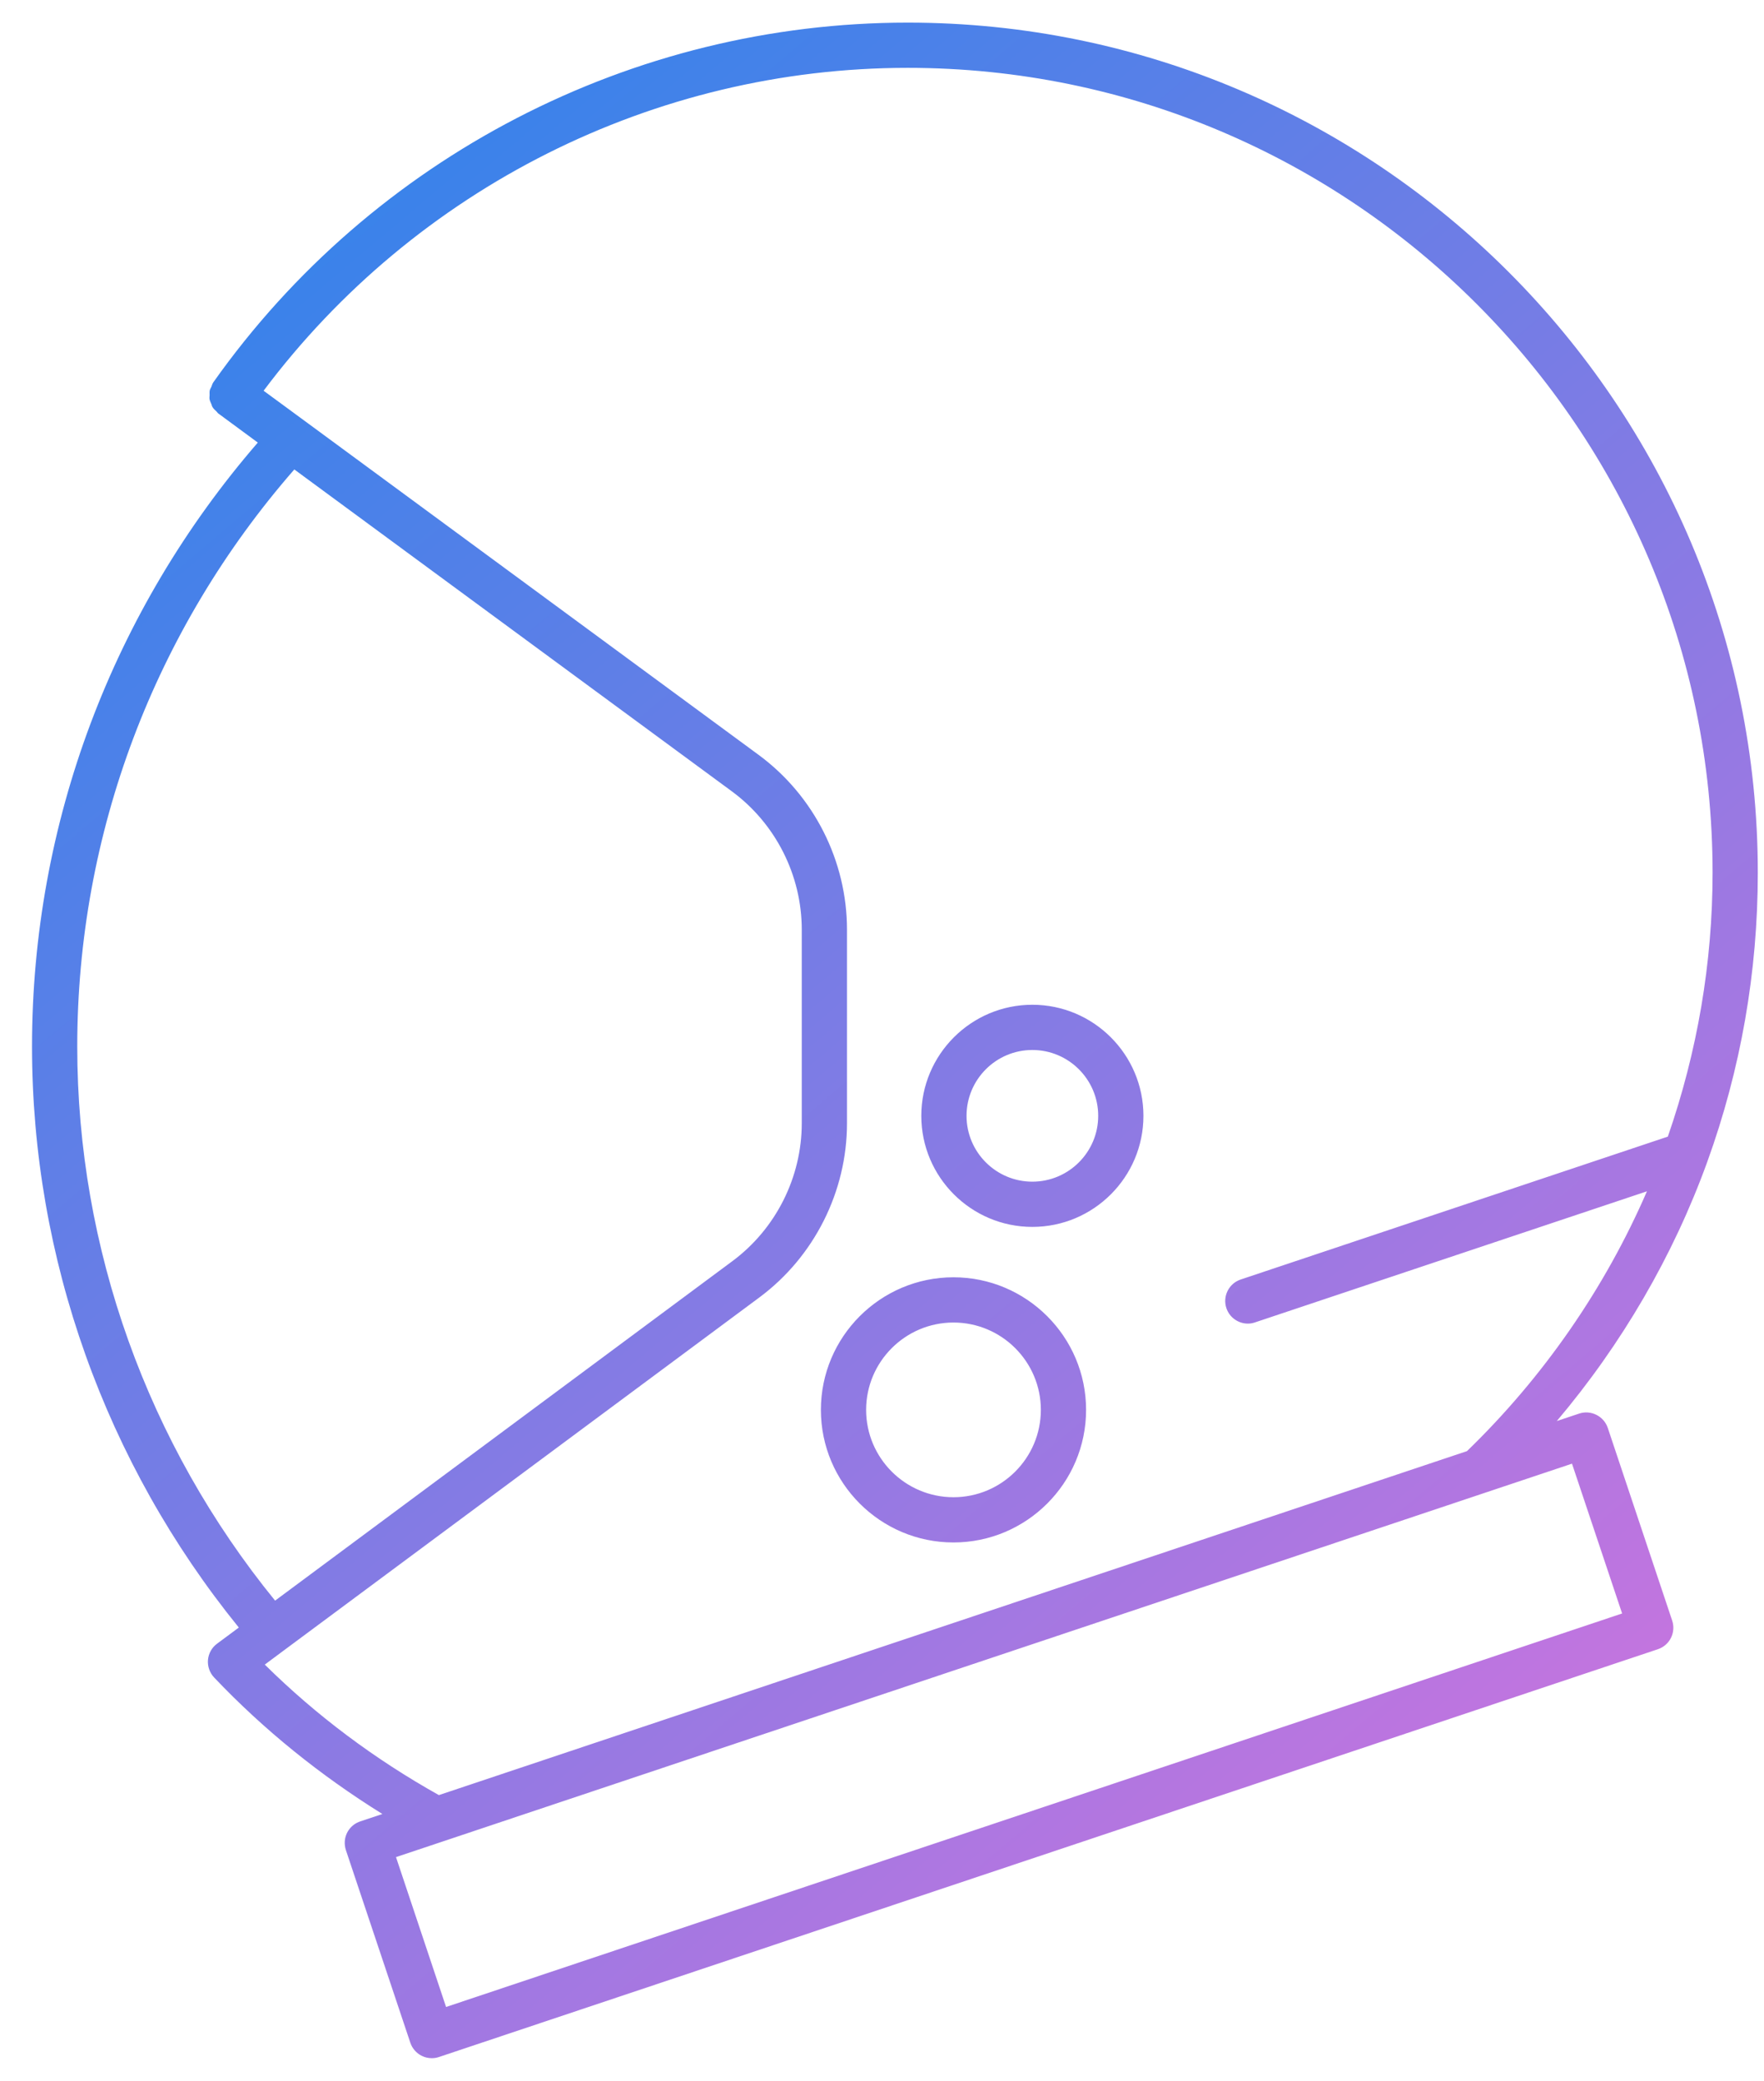 <?xml version="1.0" encoding="UTF-8"?>
<svg xmlns="http://www.w3.org/2000/svg" xmlns:xlink="http://www.w3.org/1999/xlink" width="39px" height="46px" viewBox="0 0 39 46" version="1.1">
  <title>Nav Icon - Network Explorers</title>
  <defs>
    <linearGradient x1="14.054%" y1="-2.1297453e-14%" x2="85.946%" y2="100%" id="linearGradient-1">
      <stop stop-color="#2D84EB" offset="0%"></stop>
      <stop stop-color="#D173DE" offset="100%"></stop>
    </linearGradient>
  </defs>
  <g id="Homepage" stroke="none" stroke-width="1" fill="none" fill-rule="evenodd">
    <g id="Main-Nav---2-Copy" transform="translate(-311, -366)" fill="url(#linearGradient-1)">
      <g id="Nav-Icon---Network-Explorers" transform="translate(311.708, 366.5)">
        <path d="M19.36,0 C29.723,0 38.155,8.431 38.155,18.794 C38.155,20.986 37.779,23.138 37.036,25.19 C36.284,27.267 35.148,29.215 33.711,30.915 L34.205,30.75 C34.462,30.663 34.75,30.804 34.838,31.066 L36.262,35.326 C36.349,35.588 36.209,35.871 35.946,35.959 L16.724,42.389 L8.997,44.974 C8.946,44.992 8.892,45 8.839,45 C8.762,45 8.685,44.983 8.616,44.948 C8.497,44.889 8.407,44.785 8.364,44.659 L6.939,40.399 C6.918,40.333 6.91,40.266 6.915,40.202 C6.93,40.007 7.058,39.832 7.256,39.766 L7.746,39.602 C6.38,38.752 5.129,37.746 4.025,36.583 C3.928,36.479 3.878,36.338 3.89,36.195 C3.903,36.053 3.975,35.922 4.091,35.837 L4.572,35.48 C1.628,31.85 0,27.316 0,22.635 C0,17.71 1.778,12.997 4.992,9.284 L4.13,8.649 L4.121,8.643 C4.103,8.63 4.095,8.611 4.079,8.597 C4.046,8.566 4.012,8.536 3.99,8.498 C3.977,8.478 3.974,8.455 3.965,8.434 C3.949,8.396 3.93,8.36 3.924,8.319 C3.92,8.292 3.926,8.264 3.926,8.236 C3.926,8.2 3.922,8.164 3.93,8.128 C3.937,8.101 3.954,8.076 3.966,8.049 C3.979,8.016 3.987,7.982 4.009,7.951 C7.53,2.973 13.269,0 19.36,0 Z M34.047,31.857 L32.155,32.49 L9.096,40.204 L8.047,40.555 L9.154,43.868 L16.408,41.441 L35.155,35.169 L34.047,31.857 Z M19.36,1 C13.758,1 8.475,3.663 5.12,8.138 L6.012,8.793 L16.063,16.187 C17.288,17.088 18.018,18.533 18.018,20.052 L18.018,24.331 C18.018,25.842 17.294,27.282 16.08,28.183 L5.579,35.977 L5.146,36.299 C6.288,37.428 7.581,38.393 8.995,39.184 L31.725,31.58 C33.415,29.945 34.776,27.977 35.704,25.836 L27.039,28.734 C26.987,28.752 26.933,28.761 26.881,28.761 C26.672,28.761 26.476,28.628 26.406,28.419 C26.319,28.157 26.46,27.874 26.722,27.786 L36.166,24.627 C36.817,22.751 37.155,20.792 37.155,18.794 C37.155,8.983 29.173,1 19.36,1 Z M5.799,9.878 C2.709,13.418 1,17.924 1,22.635 C1,27.101 2.558,31.427 5.374,34.885 L15.484,27.38 C16.445,26.667 17.018,25.527 17.018,24.331 L17.018,20.052 C17.018,18.849 16.44,17.706 15.471,16.993 L5.799,9.878 Z M20.372,27.737 C21.988,27.737 23.304,29.052 23.304,30.668 C23.304,32.284 21.988,33.599 20.372,33.599 C18.756,33.599 17.441,32.284 17.441,30.668 C17.441,29.052 18.756,27.737 20.372,27.737 Z M20.372,28.737 C19.308,28.737 18.441,29.603 18.441,30.668 C18.441,31.733 19.308,32.599 20.372,32.599 C21.437,32.599 22.304,31.733 22.304,30.668 C22.304,29.603 21.437,28.737 20.372,28.737 Z M22.116,21.712 C23.47,21.712 24.572,22.814 24.572,24.168 C24.572,25.522 23.47,26.623 22.116,26.623 C20.762,26.623 19.661,25.522 19.661,24.168 C19.661,22.814 20.762,21.712 22.116,21.712 Z M22.116,22.712 C21.313,22.712 20.661,23.365 20.661,24.168 C20.661,24.97 21.313,25.623 22.116,25.623 C22.919,25.623 23.572,24.97 23.572,24.168 C23.572,23.365 22.919,22.712 22.116,22.712 Z" id="Combined-Shape"></path>
      </g>
    </g>
  </g>
</svg>
